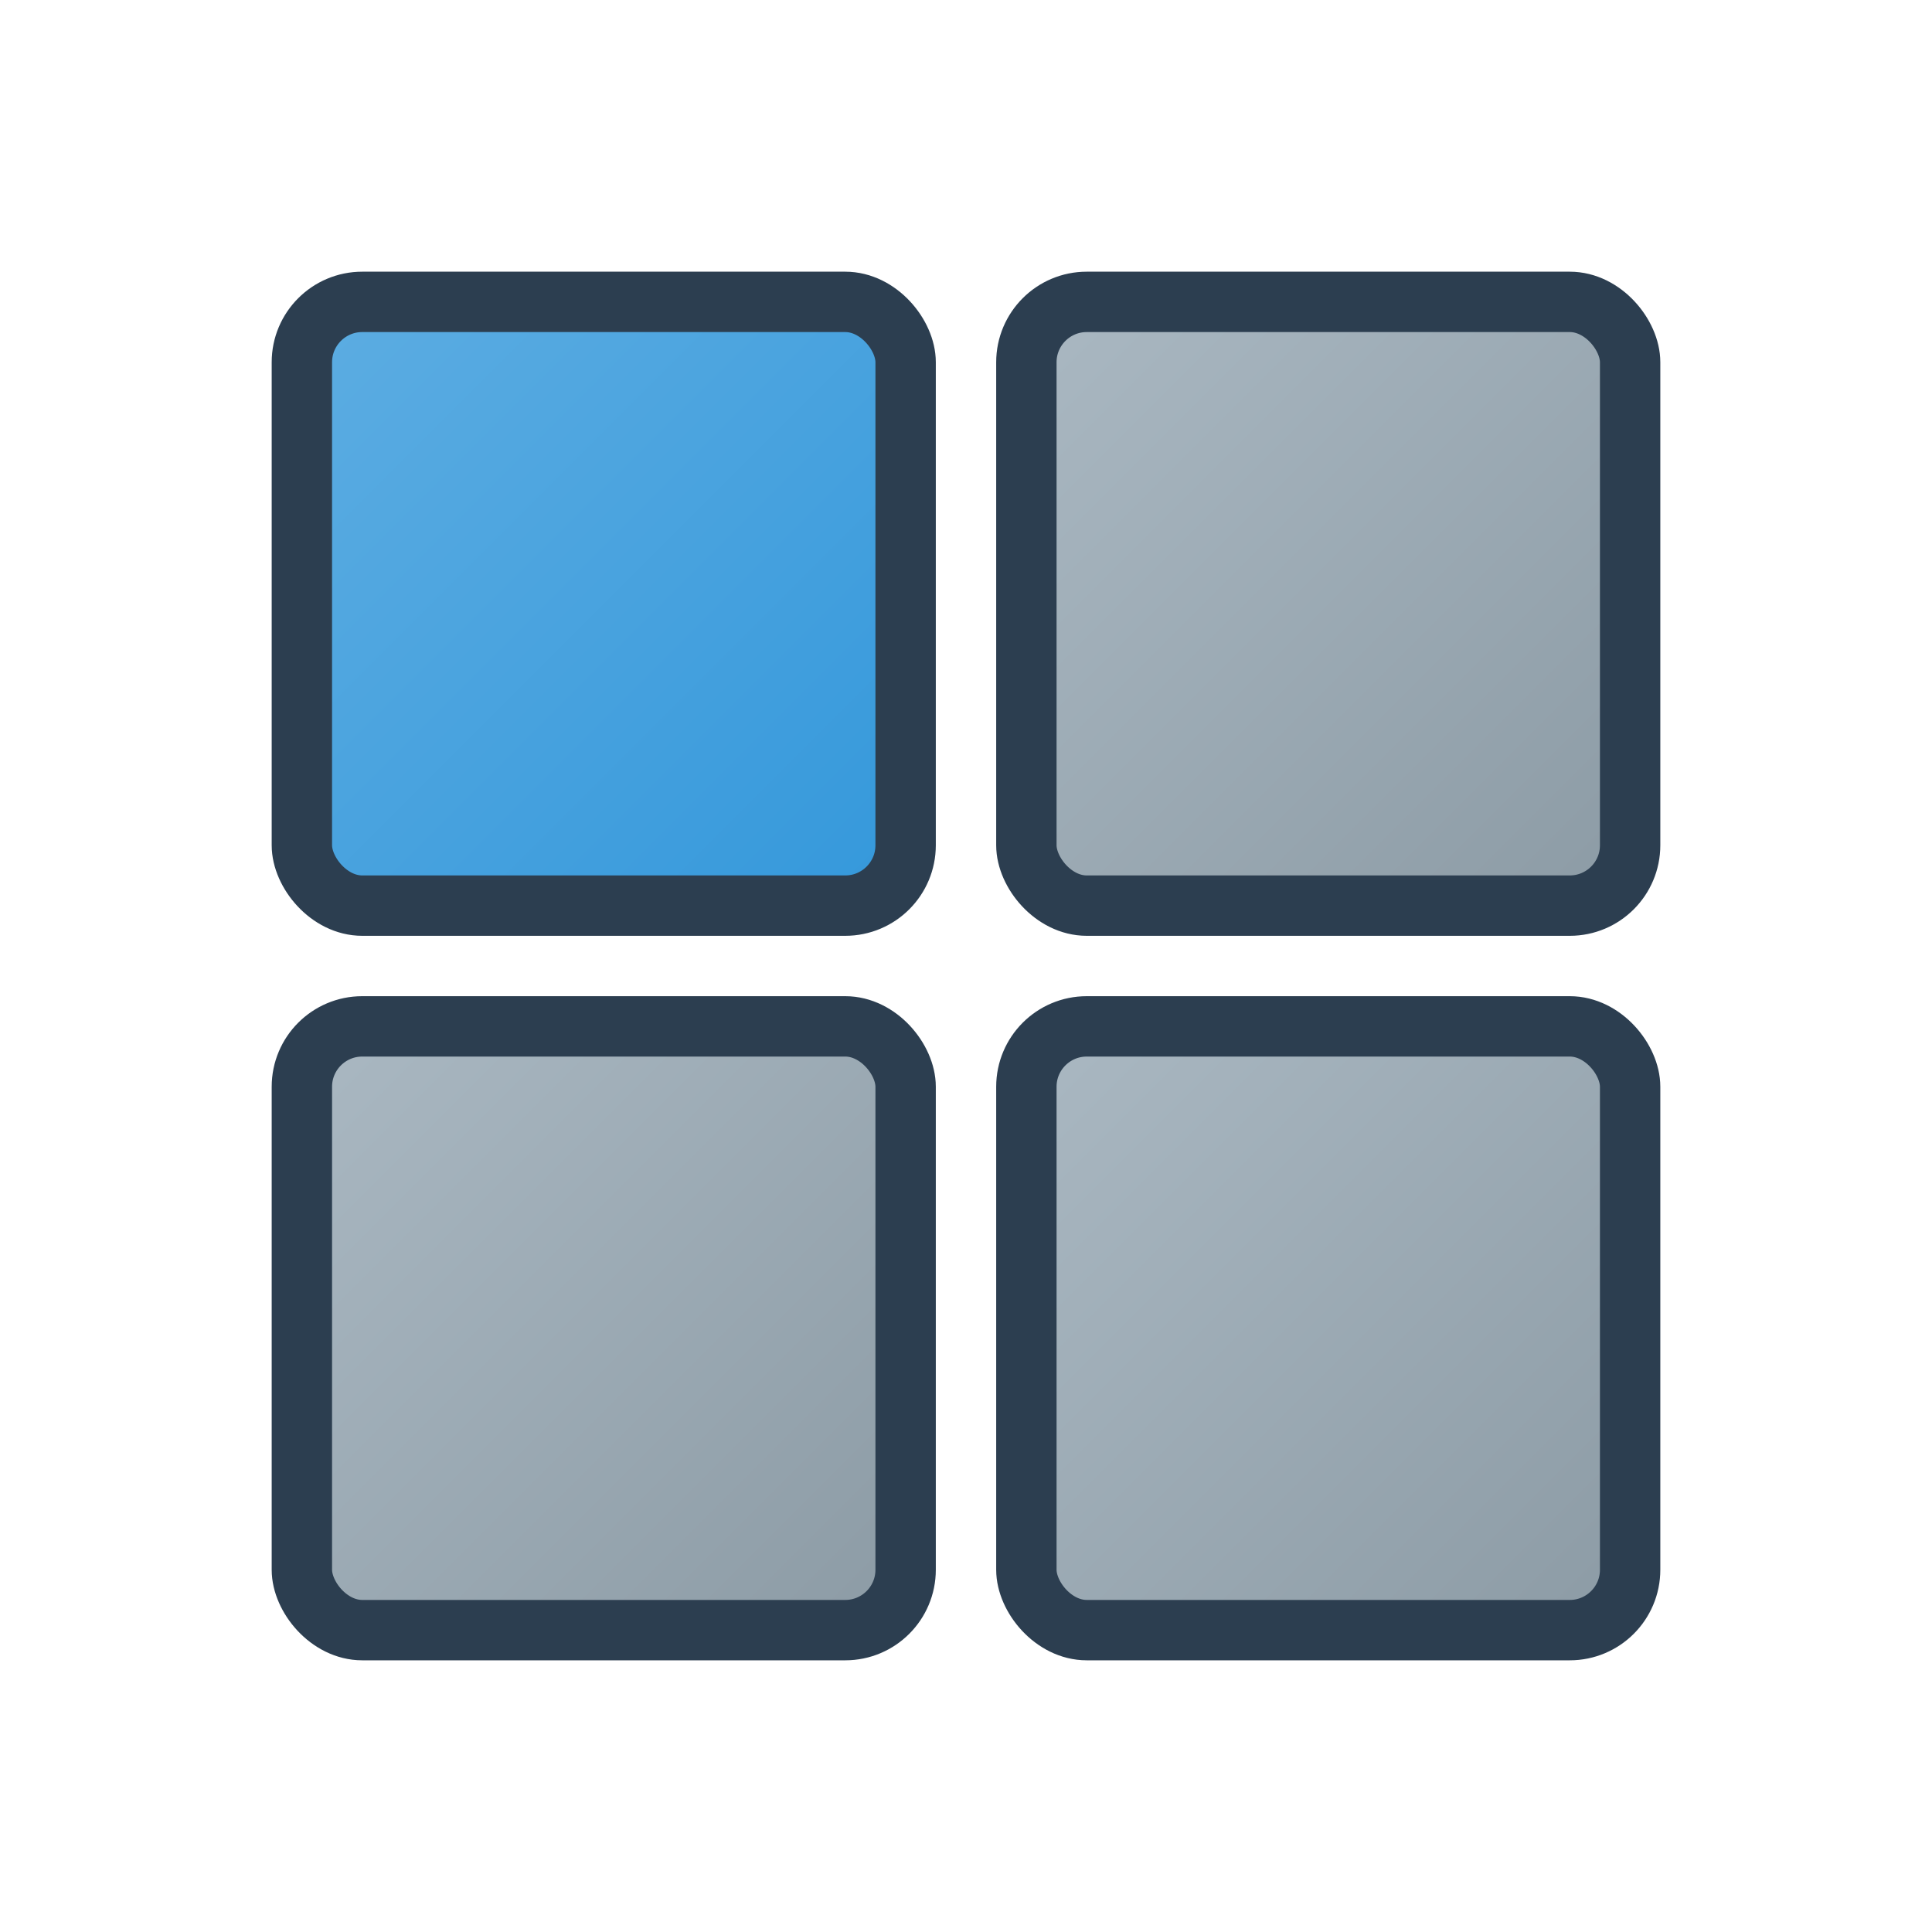 <svg width="32" height="32" viewBox="0 0 32 32" fill="none" xmlns="http://www.w3.org/2000/svg">
    <defs>
      <linearGradient id="grad2_active" x1="0%" y1="0%" x2="100%" y2="100%">
        <stop offset="0%" style="stop-color:#5dade2;stop-opacity:1" />
        <stop offset="100%" style="stop-color:#3498db;stop-opacity:1" />
      </linearGradient>
      <linearGradient id="grad2_inactive" x1="0%" y1="0%" x2="100%" y2="100%">
        <stop offset="0%" style="stop-color:#aab8c2;stop-opacity:1" />
        <stop offset="100%" style="stop-color:#8c9ba5;stop-opacity:1" />
      </linearGradient>
    </defs>
    <!-- Background (optional) -->
    <!-- <rect width="32" height="32" fill="#f0f0f0"/> -->
  
    <rect x="5" y="5" width="10" height="10" rx="1" fill="url(#grad2_active)" stroke="#2c3e50" stroke-width="1"/>
    <rect x="17" y="5" width="10" height="10" rx="1" fill="url(#grad2_inactive)" stroke="#2c3e50" stroke-width="1"/>
    <rect x="5" y="17" width="10" height="10" rx="1" fill="url(#grad2_inactive)" stroke="#2c3e50" stroke-width="1"/>
    <rect x="17" y="17" width="10" height="10" rx="1" fill="url(#grad2_inactive)" stroke="#2c3e50" stroke-width="1"/>
  </svg>
  
  
  